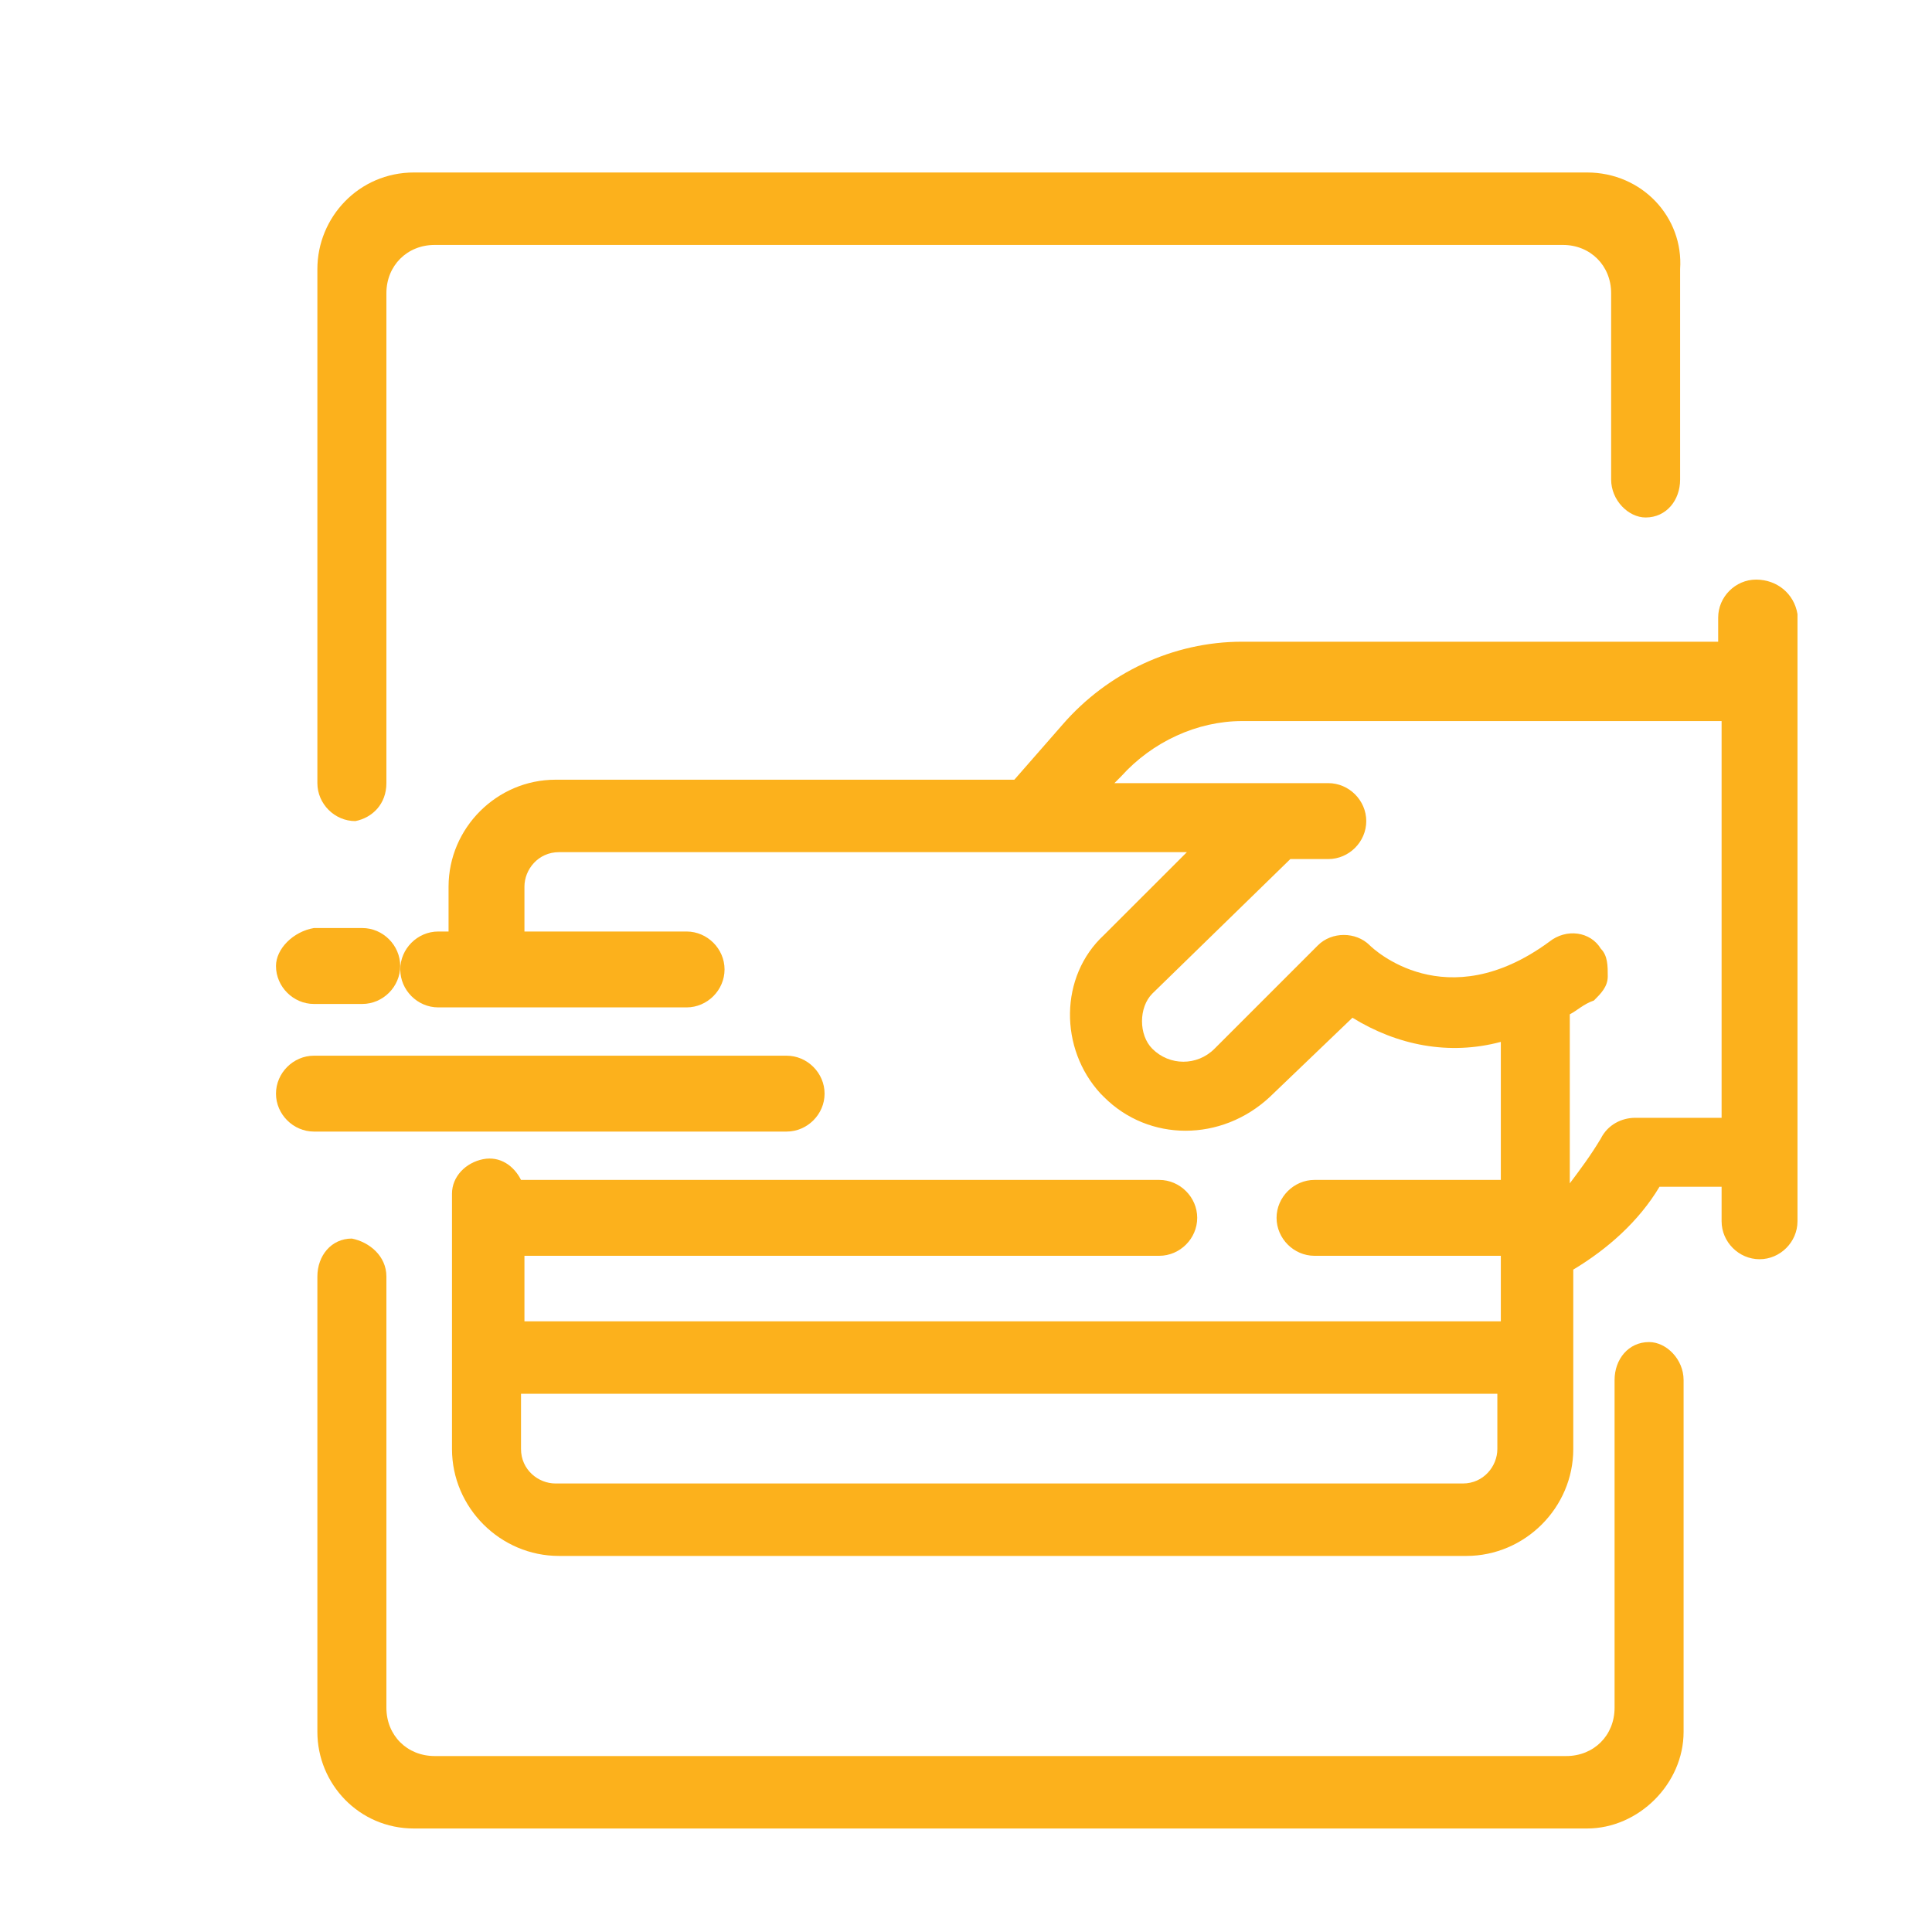 <svg width="40" height="40" viewBox="0 0 40 40" fill="none" xmlns="http://www.w3.org/2000/svg">
<path d="M36.358 12C35.93 12 35.573 12.357 35.573 12.786V13.286H25.715C24.287 13.286 22.93 13.929 22.001 15L21.001 16.143H11.501C10.287 16.143 9.287 17.143 9.287 18.357V19.286H9.073C8.644 19.286 8.287 19.643 8.287 20.071C8.287 20.5 8.644 20.857 9.073 20.857H14.215C14.644 20.857 15.001 20.5 15.001 20.071C15.001 19.643 14.644 19.286 14.215 19.286H10.858V18.357C10.858 18 11.144 17.643 11.573 17.643H24.573L22.858 19.357C21.93 20.214 21.93 21.714 22.787 22.643L22.858 22.714C23.787 23.643 25.287 23.643 26.287 22.714L28.001 21.071C28.93 21.643 30.001 21.857 31.073 21.571V24.429H27.215C26.787 24.429 26.43 24.786 26.43 25.214C26.43 25.643 26.787 26 27.215 26H31.073V27.357H10.858V26H24.001C24.43 26 24.787 25.643 24.787 25.214C24.787 24.786 24.43 24.429 24.001 24.429H10.787C10.644 24.143 10.358 23.929 10.001 24C9.644 24.071 9.358 24.357 9.358 24.714V30C9.358 31.214 10.358 32.214 11.573 32.214H30.358C31.573 32.214 32.573 31.214 32.573 30V26.286C33.287 25.857 33.93 25.286 34.358 24.571H35.644V25.286C35.644 25.714 36.001 26.071 36.43 26.071C36.858 26.071 37.215 25.714 37.215 25.286V12.714C37.144 12.286 36.787 12 36.358 12ZM10.858 28.857H31.001V30C31.001 30.357 30.715 30.714 30.287 30.714H11.501C11.144 30.714 10.787 30.429 10.787 30V28.857H10.858ZM32.501 21C32.644 20.929 32.787 20.786 33.001 20.714C33.144 20.571 33.287 20.429 33.287 20.214C33.287 20 33.287 19.786 33.144 19.643C32.93 19.286 32.43 19.214 32.073 19.5C29.93 21.071 28.43 19.643 28.358 19.571C28.073 19.286 27.573 19.286 27.287 19.571L25.144 21.714C24.787 22.071 24.215 22.071 23.858 21.714C23.715 21.571 23.644 21.357 23.644 21.143C23.644 20.929 23.715 20.714 23.858 20.571L26.715 17.786H27.501C27.93 17.786 28.287 17.429 28.287 17C28.287 16.571 27.93 16.214 27.501 16.214H23.073L23.215 16.071C23.858 15.357 24.787 14.929 25.715 14.929H35.644V23.143H33.858C33.573 23.143 33.287 23.286 33.144 23.571C32.93 23.929 32.715 24.214 32.501 24.5V21Z" fill="#FCB11C"/>
<path d="M17.072 22.643C17.072 22.214 16.714 21.857 16.286 21.857H6.5C6.072 21.857 5.714 22.214 5.714 22.643C5.714 23.071 6.072 23.428 6.5 23.428H16.286C16.714 23.428 17.072 23.071 17.072 22.643Z" fill="#FCB11C"/>
<path d="M6.5 20.786H7.5C7.929 20.786 8.286 20.429 8.286 20C8.286 19.571 7.929 19.214 7.5 19.214H6.5C6.072 19.286 5.714 19.643 5.714 20C5.714 20.429 6.072 20.786 6.5 20.786Z" fill="#FCB11C"/>
<path d="M8 16.214V6.071C8 5.5 8.428 5.071 9 5.071H32.357C32.928 5.071 33.357 5.5 33.357 6.071V9.929C33.357 10.357 33.714 10.714 34.071 10.714C34.5 10.714 34.785 10.357 34.785 9.929V5.571C34.857 4.5 34 3.571 32.857 3.571H8.571C7.428 3.571 6.571 4.5 6.571 5.571V16.214C6.571 16.643 6.928 17 7.357 17C7.714 16.929 8 16.643 8 16.214Z" fill="#FCB11C"/>
<path d="M6.571 26.429V35.857C6.571 36.929 7.428 37.857 8.571 37.857H32.857C33.928 37.857 34.857 36.929 34.857 35.857V28.572C34.857 28.143 34.5 27.786 34.142 27.786C33.714 27.786 33.428 28.143 33.428 28.572V35.357C33.428 35.929 33 36.357 32.428 36.357H9C8.428 36.357 8 35.929 8 35.357V26.429C8 26 7.642 25.714 7.285 25.643C6.857 25.643 6.571 26 6.571 26.429Z" fill="#FCB11C"/>
</svg>
